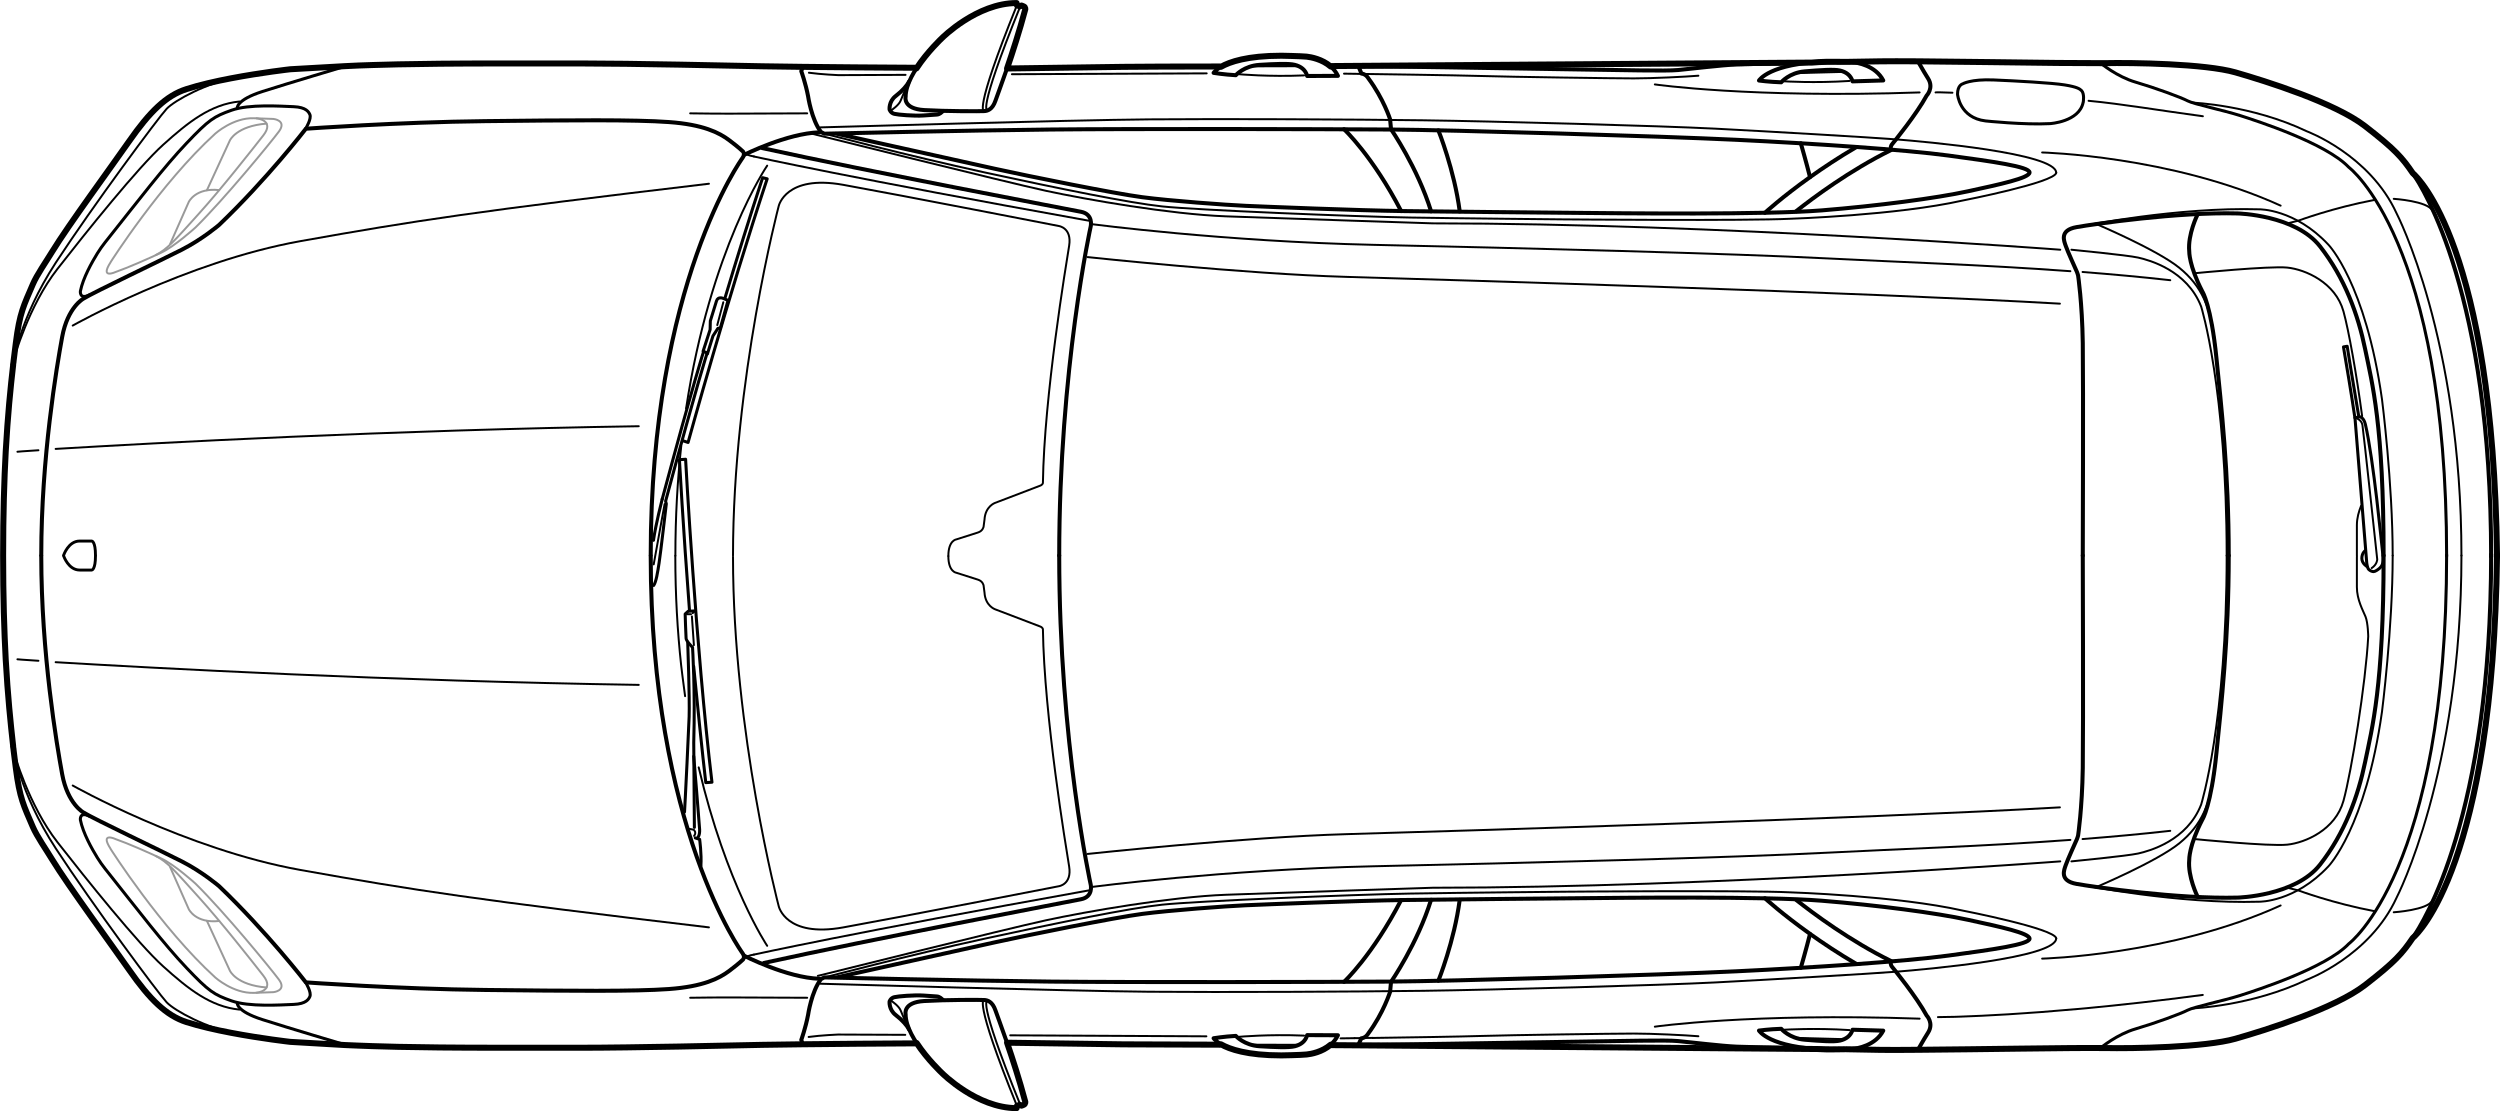 <?xml version="1.0" encoding="utf-8"?>
<svg xmlns="http://www.w3.org/2000/svg" id="Ebene_1" data-name="Ebene 1" viewBox="0 0 352.69 156.75">
  <defs>
    <style>
      .cls-1 {
        stroke-width: .57px;
      }

      .cls-1, .cls-2, .cls-3, .cls-4, .cls-5, .cls-6 {
        fill: none;
        stroke-linecap: round;
        stroke-linejoin: round;
      }

      .cls-1, .cls-2, .cls-3, .cls-4, .cls-6 {
        stroke: #000;
      }

      .cls-2 {
        stroke-width: .41px;
      }

      .cls-3 {
        stroke-width: .85px;
      }

      .cls-4 {
        stroke-width: .43px;
      }

      .cls-5 {
        stroke: #999;
      }

      .cls-5, .cls-6 {
        stroke-width: .28px;
      }
    </style>
  </defs>
  <path class="cls-3" d="M340.41,24.45l-.03-.03c-1.49-2.18-2.45-3.31-6.72-6.62-4.27-3.31-14.03-6.36-18.3-7.59-4.27-1.22-14.56-1.39-18.48-1.3-.15,0-.32.01-.51,0h-.01l-6.07-.03c-5.86-.06-14.05-.19-19.7-.23-2.28-.01-4.13-.02-5.26,0-1.28.02-2.98.05-4.85.08h-.06c-1.12-.02-2.77-.01-2.77-.01-.75.02-1.44.05-2.07.11h-.06l-67.75.49-.05.06c-1.19-1.03-2.76-1.32-3.38-1.39-.82-.08-3.57-.13-3.57-.13-4.83,0-7.3.87-8.51,1.56l-.03-.04c-5.76,0-11.36.02-13.73.05-5.17.06-13.13.18-16.39.23h-.04c.78-2.29,1.73-5.2,2.57-8.34,0,0,.05-.3-.2-.41-.23-.11-.33-.13-.33-.13l-.22.12-.42-.14-.05-.33c-5.61,0-10.52,4.93-10.52,4.93,0,0-2.09,1.95-3.6,4.28l-.13-.08c-5.67-.03-11.59-.08-15.95-.13-2.51-.03-4.5-.05-5.64-.08-4.4-.09-18.54-.4-25.75-.4h-11c-13.88,0-18.48.24-20.24.29-.39.01-1.08.05-1.91.09-2.95.16-7.73.44-7.73.44,0,0-4.02.45-8.37,1.28-2.16.41-4.4.92-6.27,1.52-2.84.9-5.18,3.18-8.11,7.38-2.44,3.5-8.59,11.87-10.85,15.57-.83,1.37-2.15,3.25-2.72,4.59-1.28,3-1.85,3.96-2.4,8.31-.1.81-.21,1.66-.32,2.56,0,.02,0,.04,0,.05-.05.29-.07.45-.07.45l.02-.03c-.38,3.29-.77,7.2-1.05,12.21-.22,4.1-.37,8.92-.37,14.72s.15,10.63.37,14.72c.28,5,.68,8.9,1.05,12.2l-.02-.03s.02.16.07.45c0,.02,0,.03,0,.05.11.9.22,1.75.32,2.56.55,4.35,1.12,5.32,2.4,8.32.57,1.33,1.89,3.22,2.72,4.59,2.26,3.7,8.41,12.07,10.85,15.56,2.93,4.21,5.27,6.48,8.11,7.39,1.87.59,4.11,1.1,6.27,1.51,4.35.83,8.37,1.28,8.37,1.28,0,0,4.78.29,7.73.45.83.04,1.52.07,1.91.08,1.76.06,6.36.3,20.24.3h11c7.21,0,21.35-.31,25.75-.41,1.14-.02,3.13-.05,5.64-.08,4.39-.05,10.35-.1,16.04-.13l.06-.04c1.51,2.31,3.58,4.24,3.58,4.24,0,0,4.91,4.94,10.52,4.94l.05-.33.42-.14.22.12s.1-.02.33-.13c.25-.12.2-.42.2-.42-.84-3.14-1.79-6.05-2.57-8.33h.04c3.26.05,11.22.17,16.39.23,2.37.02,7.97.04,13.73.05l.03-.05c1.21.69,3.68,1.56,8.51,1.56,0,0,2.75-.04,3.57-.13.62-.06,2.19-.35,3.38-1.38l.05.06,68.65.55c.39.02.8.04,1.23.05,0,0,1.43.01,2.53-.02.11.01.22.01.31,0,1.87.04,3.56.07,4.84.09,1.13.02,2.99.01,5.26-.01,8.21-.06,21.81-.3,25.77-.25.2-.01.37,0,.52,0,3.92.09,14.21-.09,18.48-1.31,4.27-1.22,14.03-4.27,18.3-7.58,4.27-3.31,5.23-4.45,6.72-6.63,0,0,.01,0,.03-.03.67-.57,11.29-10.47,11.86-53.92-.57-43.46-11.19-53.36-11.86-53.93Z"/>
  <g>
    <path class="cls-6" d="M103.41,78.55c0,24.84,6.45,49.3,6.45,49.3,0,0,.99,4.45,9.07,2.99,8.08-1.45,30.42-5.81,30.42-5.81,0,0,1.89-.23,1.48-2.79-.41-2.56-3.53-21.25-3.7-33.46,0,0,0-.26-.42-.41-.41-.15-6.34-2.42-6.34-2.42,0,0-1.37-.48-1.48-2.35l-.13-1s-.09-.61-.81-.83c-.72-.22-3.01-.96-3.01-.96,0,0-1.15-.11-1.15-2.35"/>
    <path class="cls-6" d="M103.41,78.37c0-24.84,6.45-49.31,6.45-49.31,0,0,.99-4.44,9.07-2.99,8.08,1.45,30.42,5.81,30.42,5.81,0,0,1.89.23,1.48,2.79-.41,2.55-3.53,21.25-3.7,33.45,0,0,0,.26-.42.41-.41.15-6.34,2.42-6.34,2.42,0,0-1.37.48-1.48,2.35l-.13,1s-.09.61-.81.83c-.72.22-3.01.96-3.01.96,0,0-1.15.11-1.15,2.35"/>
    <path class="cls-1" d="M149.43,78.37c0-26.32,4.45-46.46,4.45-46.46,0,0,.38-1.69-1.37-2.03-1.74-.35-29.81-5.64-44.97-8.99"/>
    <path class="cls-6" d="M106.36,22.08s13.92,3.08,47.21,9.05"/>
    <path class="cls-6" d="M293.8,38.37c4.05.32,8.19.69,12.37,1.16"/>
    <path class="cls-6" d="M154.08,31.63s18.59,2.44,39.69,2.91c21.09.46,50.75,1.22,64.12,1.92,9.8.51,21.56.87,34.19,1.8"/>
    <path class="cls-1" d="M187.76,9.32c.21,0,.39,0,.55,0,4.13-.06,27.07.38,33.96.47,6.88.09,12.64.26,14.47.09,1.83-.17,6.1-.7,8.28-.79,2.18-.09,14.9-.35,20.31-.44,5.4-.09,27.63.35,31.55.26,3.92-.09,14.21.09,18.48,1.31,4.27,1.22,14.03,4.27,18.3,7.58,4.27,3.31,5.23,4.44,6.71,6.62,1.48,2.18,11.07,17.08,11.07,54.13"/>
    <path class="cls-6" d="M176.45,9.36c2.22,0,4.92-.01,6.76-.02"/>
    <path class="cls-1" d="M172.23,9.37c-5.76.01-11.36.03-13.73.05-5.17.06-13.13.18-16.39.23"/>
    <path class="cls-1" d="M115.61,18.67c-4.57.13-10.67,3.19-10.67,3.19"/>
    <path class="cls-6" d="M290.08,24.38c.04-2.79-18.65-4.4-22.49-4.71-3.83-.3-18.13-1.13-25.63-1.52-7.5-.39-31.43-1.05-41.23-1.18-9.8-.13-27.89-.22-38.7-.13-10.81.09-46.29,1.13-46.29,1.13"/>
    <path class="cls-1" d="M143.41.42c-5.61,0-10.51,4.94-10.51,4.94,0,0-5.14,4.79-5.14,8.31,0,0-.41,1.68,2.62,1.86,3.02.18,7.93.18,8.48.14.25-.01.52-.08.78-.26.3-.21.58-.58.79-1.19.38-1.13,2.5-6.54,4.22-12.9,0,0,.04-.3-.2-.41-.24-.11-.34-.13-.34-.13l-.22.12-.42-.14-.05-.33Z"/>
    <path class="cls-6" d="M138.85,15.67s-1.67.57,4.61-14.92"/>
    <path class="cls-6" d="M139.34,15.53s-1.7.92,4.57-14.57"/>
    <path class="cls-1" d="M128.25,11.5c-.26.52-.9,1.29-1.89,2.05-.99.76-.86,1.9-.86,1.9,0,0,.14.48.67.61.52.13,2.8.32,4.11.23,1.3-.09,1.52-.1,1.9-.13.38-.03.64-.3.83-.48"/>
    <path class="cls-6" d="M125.78,15.53s1.02-.68,1.28-1.33c.26-.65.74-1.77.74-1.77"/>
    <path class="cls-1" d="M188.74,10.69c-1.02-2.12-3.57-2.61-4.4-2.7-.83-.09-3.57-.13-3.57-.13-8.04,0-9.56,2.42-9.56,2.42,0,0,1.48.24,3.13.33,0,0,1.18-1.33,3.36-1.46,2.18-.13,4.12-.22,4.97,0,.85.22,1.51.7,1.74,1.57l4.34-.02"/>
    <path class="cls-6" d="M174.79,10.47s4.25.38,9.18.17"/>
    <path class="cls-6" d="M253.36,10.32c2.22-.06,4.91-.13,6.75-.18"/>
    <path class="cls-1" d="M265.68,11.35c-1.08-2.09-3.64-2.53-4.46-2.59-.83-.07-3.57-.05-3.57-.05-8.04.2-9.5,2.65-9.5,2.65,0,0,1.49.2,3.14.25,0,0,1.14-1.36,3.32-1.54,2.17-.18,4.11-.32,4.96-.12.86.2,1.52.66,1.78,1.53l4.33-.13"/>
    <path class="cls-6" d="M251.74,11.47s4.25.27,9.18-.05"/>
    <path class="cls-6" d="M189.61,10.39c3.58.05,15.75.22,19.31.33,4.18.13,18.89.34,21.56.34s7.32-.23,9.12-.38"/>
    <path class="cls-1" d="M266.75,20.96s-.09-.29.2-.64c.29-.35,3.43-4.21,4.85-6.83,0,0,1.05-1.08.21-2.41-.84-1.34-1.16-2-1.42-2.38"/>
    <path class="cls-1" d="M189.61,18.23s4.03,3.76,8.06,11.55"/>
    <path class="cls-1" d="M201.89,29.81c-1.92-6.19-5.65-11.58-5.65-11.58l-.13-1.4s-.9-2.86-3.08-5.8c0,0-.31-.59-.96-.65l-.35-.84"/>
    <path class="cls-1" d="M202.92,18.39s2.25,5.58,3.01,11.42"/>
    <path class="cls-6" d="M116.3,18.85s11.91,3.15,22.54,5.46c10.63,2.31,20.51,4.32,25.1,4.81,4.59.5,27.2,1.44,35,1.57,7.8.13,21.76.26,21.76.26,0,0,25.67.22,31.9-.09,0,0,14.99-.48,24.28-2.57,0,0,12.99-2.53,13.21-3.92"/>
    <path class="cls-1" d="M117.85,18.82s17.64,3.92,22.5,4.99c4.86,1.07,16.84,3.49,20.79,4.01,3.95.52,11.85,1.1,14.61,1.22,2.76.12,15.67.65,22.4.74,6.73.09,18.12.19,24.34.25,6.22.06,26.61.29,34.51-.35,7.9-.64,16.1-1.71,20.66-2.7,4.56-.99,8.6-1.86,8.66-2.64.06-.83-5.32-1.57-11.46-2.4-6.15-.83-19.13-1.7-29.94-2.22-10.81-.52-40.35-1.39-48.83-1.45-8.48-.06-36.38-.12-47.82,0-11.45.11-31.97.59-31.97.59l-.47-.23c-1.35-1.74-1.83-5.06-1.83-5.06-.35-1.83-.96-3.53-.96-3.53l.17-.48"/>
    <path class="cls-1" d="M253.4,29.79c2.35-1.86,7.57-5.76,13.38-8.62"/>
    <path class="cls-1" d="M248.99,30.02s2.36-2.18,6.36-5.03c1.85-1.32,4.04-2.78,6.52-4.23"/>
    <path class="cls-1" d="M254.05,20.21s.8,2.77,1.3,4.78"/>
    <path class="cls-6" d="M233.46,11.91s13.55,1.96,37.35,1.13"/>
    <path class="cls-6" d="M294.65,14.22c4.77.45,9.94,1.35,16.12,2.18"/>
    <path class="cls-6" d="M273.06,13.04c.09-.03.86-.02,2.38.04"/>
    <path class="cls-6" d="M288.1,21.51s18.19.47,33.64,7.5"/>
    <path class="cls-6" d="M96.1,62.98c-.52,4.73-.82,9.87-.82,15.42"/>
    <path class="cls-6" d="M108.23,23.37s-8.01,11.71-11.44,34.26"/>
    <path class="cls-6" d="M98.57,108.26c3.89,16.59,9.66,25.17,9.66,25.17"/>
    <path class="cls-6" d="M95.27,78.4c0,5.55.31,10.69.82,15.42,0,0,.3,2.55.56,4.39"/>
    <path class="cls-6" d="M113.87,15.99c-12.32.06-11.68.06-16.5,0"/>
    <path class="cls-4" d="M296.35,8.9s2.27,1.92,4.97,2.7c2.7.79,6.36,2.13,7.28,2.62.91.48,5.14,1.35,7.45,2.09,2.31.74,12.07,3.88,15.3,7.28,0,0,13.81,10.24,13.81,54.87"/>
    <path class="cls-1" d="M293.83,78.37s.08-24.23,0-29.98c-.09-5.75-.66-9.52-.66-9.52,0,0-.09-.39-.3-.81,0,0-1.22-2.7-1.44-3.36-.22-.66-.96-2.22,1.53-2.66,2.48-.44,14.38-2.16,22.72-1.93,0,0,8.14.2,11.62,4.65,3.49,4.45,5.37,9.65,6.36,14.47.99,4.82,2.61,10.72,2.61,29.14"/>
    <path class="cls-6" d="M293.8,31.88s13.48-2.7,24.93-2.35c0,0,5.02-.08,9.76,5,0,0,5.23,5.4,7.55,21.79,0,0,1.51,11.77,1.51,22.05"/>
    <path class="cls-1" d="M310.01,30.29s-1.39,2.79-1.16,5.17c0,0-.06,1.97,1.86,5.69,0,0,1.22,1.86,1.98,9.41.66,6.57,1.73,15.95,1.73,27.81"/>
    <path class="cls-6" d="M295.66,31.57s8.66,3.66,11.8,6.22c3.14,2.55,4.47,5.58,5.06,10.86"/>
    <path class="cls-6" d="M292.23,35.23s7.84.76,9.41,1.11c1.57.35,6.91,1.8,8.89,6.91,0,0,3.6,11.5,3.6,35.15"/>
    <path class="cls-6" d="M114.48,18.85s27.45,6.85,33.09,8.07c5.64,1.22,17.55,3.31,25.39,3.6,7.84.29,29.17.99,29.17.99,39.63,0,88.52,3.72,88.52,3.72"/>
    <path class="cls-6" d="M153.44,36.27s22.14,2.38,36.49,2.79c14.36.41,73.42,2.21,100.67,3.78"/>
    <path class="cls-6" d="M340.37,24.42s11.3,9.1,11.9,53.95"/>
    <path class="cls-6" d="M309.31,14.48s8.33.32,16.12,4.04c0,0,8.88,3.29,12.67,11.58,0,0,9.15,17.6,9.15,48.28"/>
    <path class="cls-6" d="M322.85,31.48l1.4-.35s4.9-1.83,10.76-2.93"/>
    <path class="cls-6" d="M337.7,28.05s4.77.31,5.44,1.65"/>
    <path class="cls-6" d="M309.69,118.38s10.46,1.05,12.99.78c2.53-.26,6.8-2.09,7.93-6.19,1.13-4.1,3.14-16.56,3.49-23.18,0,0-.03-1.92-.38-2.79-.35-.87-1.22-2.38-1.22-4.18v-4.3"/>
    <path class="cls-6" d="M333.09,71.37c-.31.77-.59,1.7-.59,2.73v4.3"/>
    <path class="cls-6" d="M309.69,38.54s10.46-1.04,12.99-.79c2.53.26,6.8,2.09,7.93,6.19.74,2.67,1.85,8.91,2.63,14.76"/>
    <path class="cls-4" d="M333.69,59.83c1.17,4.97,2.3,17.06,2.47,18.39.18,1.34-.2,1.71-.46,1.95-.27.23-.64.47-.84.47s-.44-.09-.67-.29c-.23-.2-.3-.93-.3-.93l-1.66-20.48.68-.14s.55.06.78,1.04Z"/>
    <path class="cls-6" d="M332.22,58.94s.91.17,1.06,1.01c.14.84,2.09,18.97,2.09,18.97,0,0,0,.7-.78,1.22"/>
    <path class="cls-4" d="M332.22,58.94c-.51-3.46-1.2-7.53-1.48-9.19-.09-.51-.13-.81-.13-.81l.52-.09s.87,5.46,1.63,9.88"/>
    <path class="cls-4" d="M333.9,79.9s-.7-.41-.7-1.13c0-.76.46-1.07.46-1.07"/>
    <path class="cls-4" d="M293.88,14.45c-.56,2.75-4.68,2.99-4.68,2.99-3.63.2-9.09-.38-9.09-.38-3.69-.44-3.95-3.78-3.95-3.78,0-1.28.73-1.45.73-1.45,0,0,1.12-.69,4.39-.55,3.08.13,8.22.41,9.99.7,1.78.29,2.14.56,2.39.81.41.42.26,1.51.23,1.66Z"/>
    <path class="cls-4" d="M97.86,94c.37,3.89,1.28,12.83,1.71,16.41l.87-.06c-2.27-18.94-3.72-45.56-3.72-45.56l-.87.06s.52,9.54,1.42,21.27"/>
    <path class="cls-4" d="M97.02,90.63s.29,7.92.2,10.49c0,0-.13,2.96-.3,6.58-.17,3.62-.35,6.84-.35,6.84"/>
    <path class="cls-4" d="M98.44,118.16s.3-.31.26-1.13c-.04-.83-.83-10.33-.83-10.33"/>
    <path class="cls-4" d="M97.96,116.72l-.09-11.98c.22-7.28-.17-13.42-.17-13.42,0,0-.32-.3-.58-.64-.17-.22-.32-.45-.33-.62-.04-.44-.13-3.44-.13-3.44l.43-.39.92-.04"/>
    <path class="cls-4" d="M98.09,118.21l.61.2s.29,2.06.18,3.72"/>
    <path class="cls-6" d="M97.22,116.93l.64.12s.46.38.06.87"/>
    <line class="cls-6" x1="96.92" y1="86.65" x2="97.48" y2="86.65"/>
    <line class="cls-6" x1="97.96" y1="86.26" x2="97.72" y2="86.5"/>
    <line class="cls-6" x1="97.61" y1="86.96" x2="97.89" y2="91.01"/>
    <path class="cls-4" d="M102.71,42.37l-.73-.29s-.7-.29-.9.38c-.2.67-.87,2.82-.87,2.82l-.03,1.22-.99,3.05.41.17.2.21.78-2.53.7-1.08.35-.06,1.08-3.89Z"/>
    <line class="cls-6" x1="101.19" y1="45.86" x2="102.04" y2="42.64"/>
    <path class="cls-4" d="M99.26,49.59s-1.31,3.98-5.84,20.83"/>
    <path class="cls-4" d="M99.74,49.88s-1.31,3.98-5.84,20.83l.1.37s-.81,7.03-1.02,8.34c-.2,1.31-.41,2.67-.76,3.17"/>
    <path class="cls-4" d="M93.42,70.42s-.91,3.53-1.23,5.8"/>
    <line class="cls-6" x1="92.22" y1="79.62" x2="93.76" y2="71.11"/>
    <path class="cls-4" d="M102.29,42c1.65-5.5,3.49-11.45,5.3-16.93l.64.16c-5.46,16.45-11.16,37.19-11.16,37.19l-.6-.2"/>
    <g>
      <path class="cls-1" d="M.43,78.37c0-15.18,1.01-23.67,1.8-29.95.55-4.35,1.11-5.32,2.39-8.32.57-1.33,1.89-3.22,2.73-4.59,2.26-3.7,8.4-12.07,10.84-15.57,2.93-4.2,5.28-6.48,8.12-7.38,5.63-1.8,14.64-2.79,14.64-2.79,0,0,7.89-.48,9.65-.53,1.76-.06,6.36-.3,20.23-.3h11.01c7.2,0,21.35.31,25.75.41,3.13.07,12.66.16,21.6.21"/>
      <path class="cls-2" d="M8.98,78.32s.67-1.99,2.25-1.99h1.73s.51.07.51,1.99"/>
      <path class="cls-1" d="M91.8,78.32c0-38.35,12.96-56.05,12.96-56.05.4-.55.05-.9.05-.9,0,0-.55-.55-1.95-1.6s-3.65-2.2-8.5-2.55-13.72-.27-25.93-.13c-12.21.13-25.28,1.07-25.28,1.07,0,0-5.47,7.1-12.24,13.57,0,0-2.33,2-5.27,3.5-2.93,1.5-12.37,5.97-13.87,6.9,0,0-2.23,1.2-3,5.4s-2.95,17.06-2.95,30.79"/>
      <path class="cls-6" d="M10.26,45.93s15.91-9,32.12-11.91c16.21-2.9,24.71-4.2,57.63-8.1"/>
      <path class="cls-6" d="M7.85,63.33c13.72-.82,47.31-2.66,82.26-3.2"/>
      <path class="cls-6" d="M2.46,63.73s.81-.08,2.96-.21"/>
      <path class="cls-4" d="M43.16,18.08s.82-1.35.55-1.93c-.15-.32-.47-1.03-2.3-1.1-1.83-.07-6.25-.38-8.74.5-2.49.88-3.18,1.32-6.34,4.64s-6.61,7.85-11.5,14c-.39.5-.76,1.01-1.09,1.55-.77,1.25-2.03,3.48-2.4,5.34,0,0-.15,1.2,1.23.55"/>
      <path class="cls-5" d="M15.6,36.99s7.07-11.14,14.77-18.14c0,0,2.53-2.27,5.44-2.17l2.77.1s1.93.2.77,1.77c-1.17,1.57-7.64,9.47-11.77,13.54,0,0-2.93,2.67-4.87,3.57s-4.57,2.07-6.37,2.7c0,0-2.33,1.1-.73-1.37Z"/>
      <path class="cls-5" d="M36.18,16.69s2.66.25.96,2.42-6,7.64-9.24,11.21c-3.23,3.57-4.24,4.8-5.94,5.67"/>
      <path class="cls-5" d="M30.92,26.82c-3.33-.37-4.29,1.67-4.29,1.67l-2.63,5.94"/>
      <path class="cls-5" d="M29.19,26.84l3.24-7.03s.9-2.03,5.17-2.37"/>
      <path class="cls-6" d="M1.96,50.62s2.05-7.44,6.15-12.69c4.1-5.25,11.36-14.31,14.91-17.51s6.7-5.7,10.76-6.1"/>
      <path class="cls-4" d="M33.47,15.26s-.2-1.15,3.55-2.35c3.75-1.2,11.66-3.55,11.66-3.55"/>
      <path class="cls-6" d="M104.73,21.26s.23.59,1.63.81"/>
    </g>
    <path class="cls-6" d="M1.83,51.48s.8-6.39,6.05-14.44c5.26-8.05,14.5-20.49,15.63-21.69s5.79-3.73,9.85-4.39"/>
    <path class="cls-1" d="M149.43,78.37c0,26.32,4.45,46.46,4.45,46.46,0,0,.38,1.69-1.37,2.03-1.74.35-29.58,5.64-44.74,8.99"/>
    <path class="cls-6" d="M106.36,134.67s13.92-3.08,47.21-9.05"/>
    <path class="cls-6" d="M293.8,118.37c4.05-.32,8.19-.69,12.37-1.16"/>
    <path class="cls-6" d="M154.08,125.12s18.59-2.44,39.69-2.91c21.09-.46,50.75-1.22,64.12-1.92,9.8-.51,21.56-.87,34.19-1.8"/>
    <path class="cls-1" d="M187.76,147.43c.21,0,.39,0,.55,0,4.13.06,27.07-.38,33.96-.47,6.88-.09,12.64-.26,14.47-.09,1.83.17,6.1.7,8.28.79,2.18.09,14.9.35,20.31.44,5.4.09,27.63-.35,31.55-.26,3.92.09,14.21-.09,18.48-1.31,4.27-1.22,14.03-4.27,18.3-7.58,4.27-3.31,5.23-4.44,6.71-6.62,1.48-2.18,11.07-17.08,11.07-54.13"/>
    <path class="cls-6" d="M176.45,147.38c2.22,0,4.92.01,6.76.02"/>
    <path class="cls-1" d="M172.23,147.38c-5.76-.01-11.36-.03-13.73-.05-5.17-.06-13.13-.18-16.39-.23"/>
    <path class="cls-1" d="M115.61,138.08c-4.57-.13-10.66-3.26-10.66-3.26"/>
    <path class="cls-6" d="M290.08,132.37c.04,2.79-18.65,4.4-22.49,4.71-3.83.3-18.13,1.13-25.63,1.52-7.5.39-31.43,1.05-41.23,1.18-9.8.13-27.89.22-38.7.13-10.81-.09-46.29-1.13-46.29-1.13"/>
    <path class="cls-1" d="M143.41,156.33c-5.61,0-10.51-4.94-10.51-4.94,0,0-5.14-4.79-5.14-8.31,0,0-.41-1.68,2.62-1.86,3.02-.18,7.93-.18,8.48-.14.25.01.52.08.78.26.3.21.58.58.79,1.19.38,1.13,2.5,6.54,4.22,12.9,0,0,.04.3-.2.41-.24.11-.34.13-.34.13l-.22-.12-.42.14-.05.33Z"/>
    <path class="cls-6" d="M138.85,141.08s-1.67-.57,4.61,14.92"/>
    <path class="cls-6" d="M139.34,141.22s-1.7-.92,4.57,14.57"/>
    <path class="cls-1" d="M128.25,145.24c-.26-.52-.9-1.29-1.89-2.05-.99-.76-.86-1.9-.86-1.9,0,0,.14-.48.67-.61.52-.13,2.8-.32,4.11-.23,1.3.09,1.52.1,1.9.13.38.03.64.3.83.48"/>
    <path class="cls-6" d="M125.78,141.22s1.02.68,1.28,1.33c.26.65.74,1.77.74,1.77"/>
    <path class="cls-1" d="M188.74,146.06c-1.02,2.12-3.57,2.61-4.4,2.7-.83.09-3.57.13-3.57.13-8.04,0-9.56-2.42-9.56-2.42,0,0,1.48-.24,3.13-.33,0,0,1.18,1.33,3.36,1.46,2.18.13,4.12.22,4.97,0,.85-.22,1.51-.7,1.74-1.57l4.34.02"/>
    <path class="cls-6" d="M174.79,146.27s4.25-.38,9.18-.17"/>
    <path class="cls-6" d="M253.36,146.42c2.22.06,4.91.13,6.75.18"/>
    <path class="cls-1" d="M265.68,145.4c-1.08,2.09-3.64,2.53-4.46,2.59-.83.07-3.57.05-3.57.05-8.04-.2-9.5-2.65-9.5-2.65,0,0,1.49-.2,3.14-.25,0,0,1.14,1.36,3.32,1.54,2.17.18,4.11.32,4.96.12.86-.2,1.52-.66,1.78-1.53l4.33.13"/>
    <path class="cls-6" d="M251.74,145.27s4.25-.27,9.18.05"/>
    <path class="cls-6" d="M193.64,146.43c4.95-.07,12.55-.19,15.28-.28,4.18-.13,18.89-.34,21.56-.34s7.32.23,9.12.38"/>
    <path class="cls-6" d="M191.09,146.46c.71,0,1.58-.02,2.55-.04"/>
    <path class="cls-6" d="M189.13,146.49s.75-.01,1.96-.03"/>
    <path class="cls-1" d="M266.75,135.79s-.09.29.2.64c.29.35,3.43,4.21,4.85,6.83,0,0,1.05,1.08.21,2.41-.84,1.34-1.16,2-1.42,2.38"/>
    <path class="cls-1" d="M189.61,138.52s4.03-3.76,8.06-11.55"/>
    <path class="cls-1" d="M201.89,126.94c-1.92,6.19-5.65,11.58-5.65,11.58l-.13,1.4s-.92,2.97-3.1,5.91c0,0-.31.59-.96.65l-.33.73"/>
    <path class="cls-1" d="M202.92,138.36s2.25-5.58,3.01-11.42"/>
    <path class="cls-6" d="M116.3,137.9s11.91-3.15,22.54-5.46c10.63-2.31,20.51-4.32,25.1-4.81,4.59-.5,27.2-1.44,35-1.57,7.8-.13,21.76-.26,21.76-.26,0,0,25.67-.22,31.9.09,0,0,14.99.48,24.28,2.57,0,0,12.99,2.53,13.21,3.92"/>
    <path class="cls-1" d="M117.85,137.93s17.64-3.92,22.5-4.99c4.86-1.07,16.84-3.49,20.79-4.01,3.95-.52,11.85-1.1,14.61-1.22,2.76-.12,15.67-.65,22.4-.74,6.73-.09,18.12-.19,24.34-.25,6.22-.06,26.61-.29,34.51.35,7.9.64,16.1,1.71,20.66,2.7,4.56.99,8.6,1.86,8.66,2.64.06.83-5.32,1.57-11.46,2.4-6.15.83-19.13,1.7-29.94,2.22-10.81.52-40.35,1.39-48.83,1.45-8.48.06-36.38.12-47.82,0-11.45-.11-31.97-.59-31.97-.59l-.47.23c-1.35,1.74-1.83,5.06-1.83,5.06-.35,1.83-.96,3.53-.96,3.53l.17.48"/>
    <path class="cls-1" d="M253.4,126.96c2.35,1.86,7.57,5.76,13.38,8.62"/>
    <path class="cls-1" d="M248.99,126.72s2.36,2.18,6.36,5.03c1.85,1.32,4.04,2.78,6.52,4.23"/>
    <path class="cls-1" d="M254.05,136.54s.8-2.77,1.3-4.78"/>
    <path class="cls-6" d="M233.46,144.84s13.55-1.96,37.35-1.13"/>
    <path class="cls-6" d="M273.4,143.49s.81,0,2.38-.04l.85-.03c3.27-.11,8.95-.39,16.67-1.09l1-.09c4.77-.45,10.28-1.06,16.46-1.88"/>
    <path class="cls-6" d="M288.1,135.24s18.19-.47,33.64-7.5"/>
    <path class="cls-6" d="M113.87,140.76c-12.32-.06-11.68-.06-16.5,0"/>
    <path class="cls-4" d="M296.35,147.84s2.27-1.92,4.97-2.7c2.7-.79,6.36-2.13,7.28-2.62.91-.48,5.14-1.35,7.45-2.09,2.31-.74,12.07-3.88,15.3-7.28,0,0,13.81-10.24,13.81-54.87"/>
    <path class="cls-1" d="M293.83,78.37s.08,24.23,0,29.98c-.09,5.75-.66,9.52-.66,9.52,0,0-.09.39-.3.81,0,0-1.22,2.7-1.44,3.36-.22.66-.96,2.22,1.53,2.66,2.48.44,14.38,2.16,22.72,1.93,0,0,8.14-.2,11.62-4.65,3.49-4.45,5.37-9.65,6.36-14.47.99-4.82,2.61-10.72,2.61-29.14"/>
    <path class="cls-6" d="M293.8,124.86s13.48,2.7,24.93,2.35c0,0,5.02.08,9.76-5,0,0,5.23-5.4,7.55-21.79,0,0,1.51-11.77,1.51-22.05"/>
    <path class="cls-1" d="M310.01,126.46s-1.39-2.79-1.16-5.17c0,0-.06-1.97,1.86-5.69,0,0,1.22-1.86,1.98-9.41.66-6.57,1.73-15.95,1.73-27.81"/>
    <path class="cls-6" d="M295.66,125.18s8.66-3.66,11.8-6.22c3.14-2.55,4.47-5.58,5.06-10.86"/>
    <path class="cls-6" d="M292.23,121.52s7.84-.76,9.41-1.11c1.57-.35,6.91-1.8,8.89-6.91,0,0,3.6-11.5,3.6-35.15"/>
    <path class="cls-6" d="M115.38,137.67s26.56-6.62,32.19-7.84c5.64-1.22,17.55-3.31,25.39-3.6,7.84-.29,29.17-.99,29.17-.99,39.63,0,88.52-3.72,88.52-3.72"/>
    <path class="cls-6" d="M153.44,120.47s22.14-2.38,36.49-2.79c14.36-.41,73.42-2.21,100.67-3.78"/>
    <path class="cls-1" d="M340.37,132.33s11.3-9.1,11.9-53.95"/>
    <path class="cls-6" d="M309.31,142.26s8.33-.32,16.12-4.04c0,0,8.88-3.29,12.67-11.58,0,0,9.15-17.6,9.15-48.28"/>
    <path class="cls-6" d="M322.85,125.27l1.4.35s4.9,1.83,10.76,2.93"/>
    <path class="cls-6" d="M337.7,128.7s4.77-.31,5.44-1.65"/>
    <g>
      <path class="cls-1" d="M.43,78.37c0,15.18,1.01,23.67,1.8,29.95.55,4.35,1.11,5.32,2.39,8.32.57,1.33,1.89,3.22,2.73,4.59,2.26,3.7,8.4,12.07,10.84,15.57,2.93,4.2,5.28,6.48,8.12,7.38,5.63,1.8,14.64,2.79,14.64,2.79,0,0,7.89.48,9.65.53,1.76.06,6.36.3,20.23.3h11.01c7.2,0,21.35-.31,25.75-.41,3.13-.07,12.74-.16,21.68-.21"/>
      <path class="cls-2" d="M8.98,78.43s.67,1.99,2.25,1.99h1.73s.51-.07.51-1.99"/>
      <path class="cls-1" d="M91.8,78.43c0,38.35,12.96,56.05,12.96,56.05.4.55.05.9.05.9,0,0-.55.55-1.95,1.6s-3.65,2.2-8.5,2.55-13.72.27-25.93.13c-12.21-.13-25.28-1.07-25.28-1.07,0,0-5.47-7.1-12.24-13.57,0,0-2.33-2-5.27-3.5-2.93-1.5-12.37-5.97-13.87-6.9,0,0-2.23-1.2-3-5.4s-2.95-17.06-2.95-30.79"/>
      <path class="cls-6" d="M10.26,110.82s15.91,9,32.12,11.91c16.21,2.9,24.71,4.2,57.63,8.1"/>
      <path class="cls-6" d="M7.85,93.42c13.72.82,47.31,2.66,82.26,3.2"/>
      <path class="cls-6" d="M2.46,93.01s.81.08,2.96.21"/>
      <path class="cls-4" d="M43.16,138.67s.82,1.35.55,1.93c-.15.32-.47,1.03-2.3,1.1s-6.25.38-8.74-.5c-2.49-.88-3.18-1.32-6.34-4.64-3.24-3.41-6.61-7.85-11.5-14-.39-.5-.76-1.01-1.09-1.55-.77-1.25-2.03-3.48-2.4-5.34,0,0-.15-1.2,1.23-.55"/>
      <path class="cls-5" d="M15.6,119.76s7.07,11.14,14.77,18.14c0,0,2.53,2.27,5.44,2.17l2.77-.1s1.93-.2.77-1.77c-1.17-1.57-7.64-9.47-11.77-13.54,0,0-2.93-2.67-4.87-3.57s-4.57-2.07-6.37-2.7c0,0-2.33-1.1-.73,1.37Z"/>
      <path class="cls-5" d="M36.18,140.05s2.66-.25.96-2.42-6-7.64-9.24-11.21c-3.23-3.57-4.24-4.8-5.94-5.67"/>
      <path class="cls-5" d="M30.92,129.93c-3.33.37-4.29-1.67-4.29-1.67l-2.63-5.94"/>
      <path class="cls-5" d="M29.19,129.91l3.24,7.03s.9,2.03,5.17,2.37"/>
      <path class="cls-6" d="M1.96,106.13s2.05,7.44,6.15,12.69,11.36,14.31,14.91,17.51,6.7,5.7,10.76,6.1"/>
      <path class="cls-4" d="M33.47,141.49s-.2,1.15,3.55,2.35c3.75,1.2,11.66,3.55,11.66,3.55"/>
      <path class="cls-6" d="M104.73,135.48s.23-.59,1.63-.81"/>
    </g>
    <path class="cls-6" d="M1.83,105.27s.8,6.39,6.05,14.44c5.26,8.05,14.5,20.49,15.63,21.69s5.79,3.73,9.85,4.39"/>
    <path class="cls-6" d="M127.75,10.56c-5.07.02-8.62.04-9.49.04,0,0-2.4-.1-4.14-.34"/>
    <path class="cls-6" d="M170.23,10.35c-8.56.04-18.33.08-27.47.12"/>
    <path class="cls-6" d="M127.71,145.99c-5.07-.02-8.62-.04-9.49-.04,0,0-2.4.1-4.14.34"/>
    <path class="cls-6" d="M170.19,146.2c-8.56-.04-18.53-.09-27.67-.14"/>
  </g>
</svg>